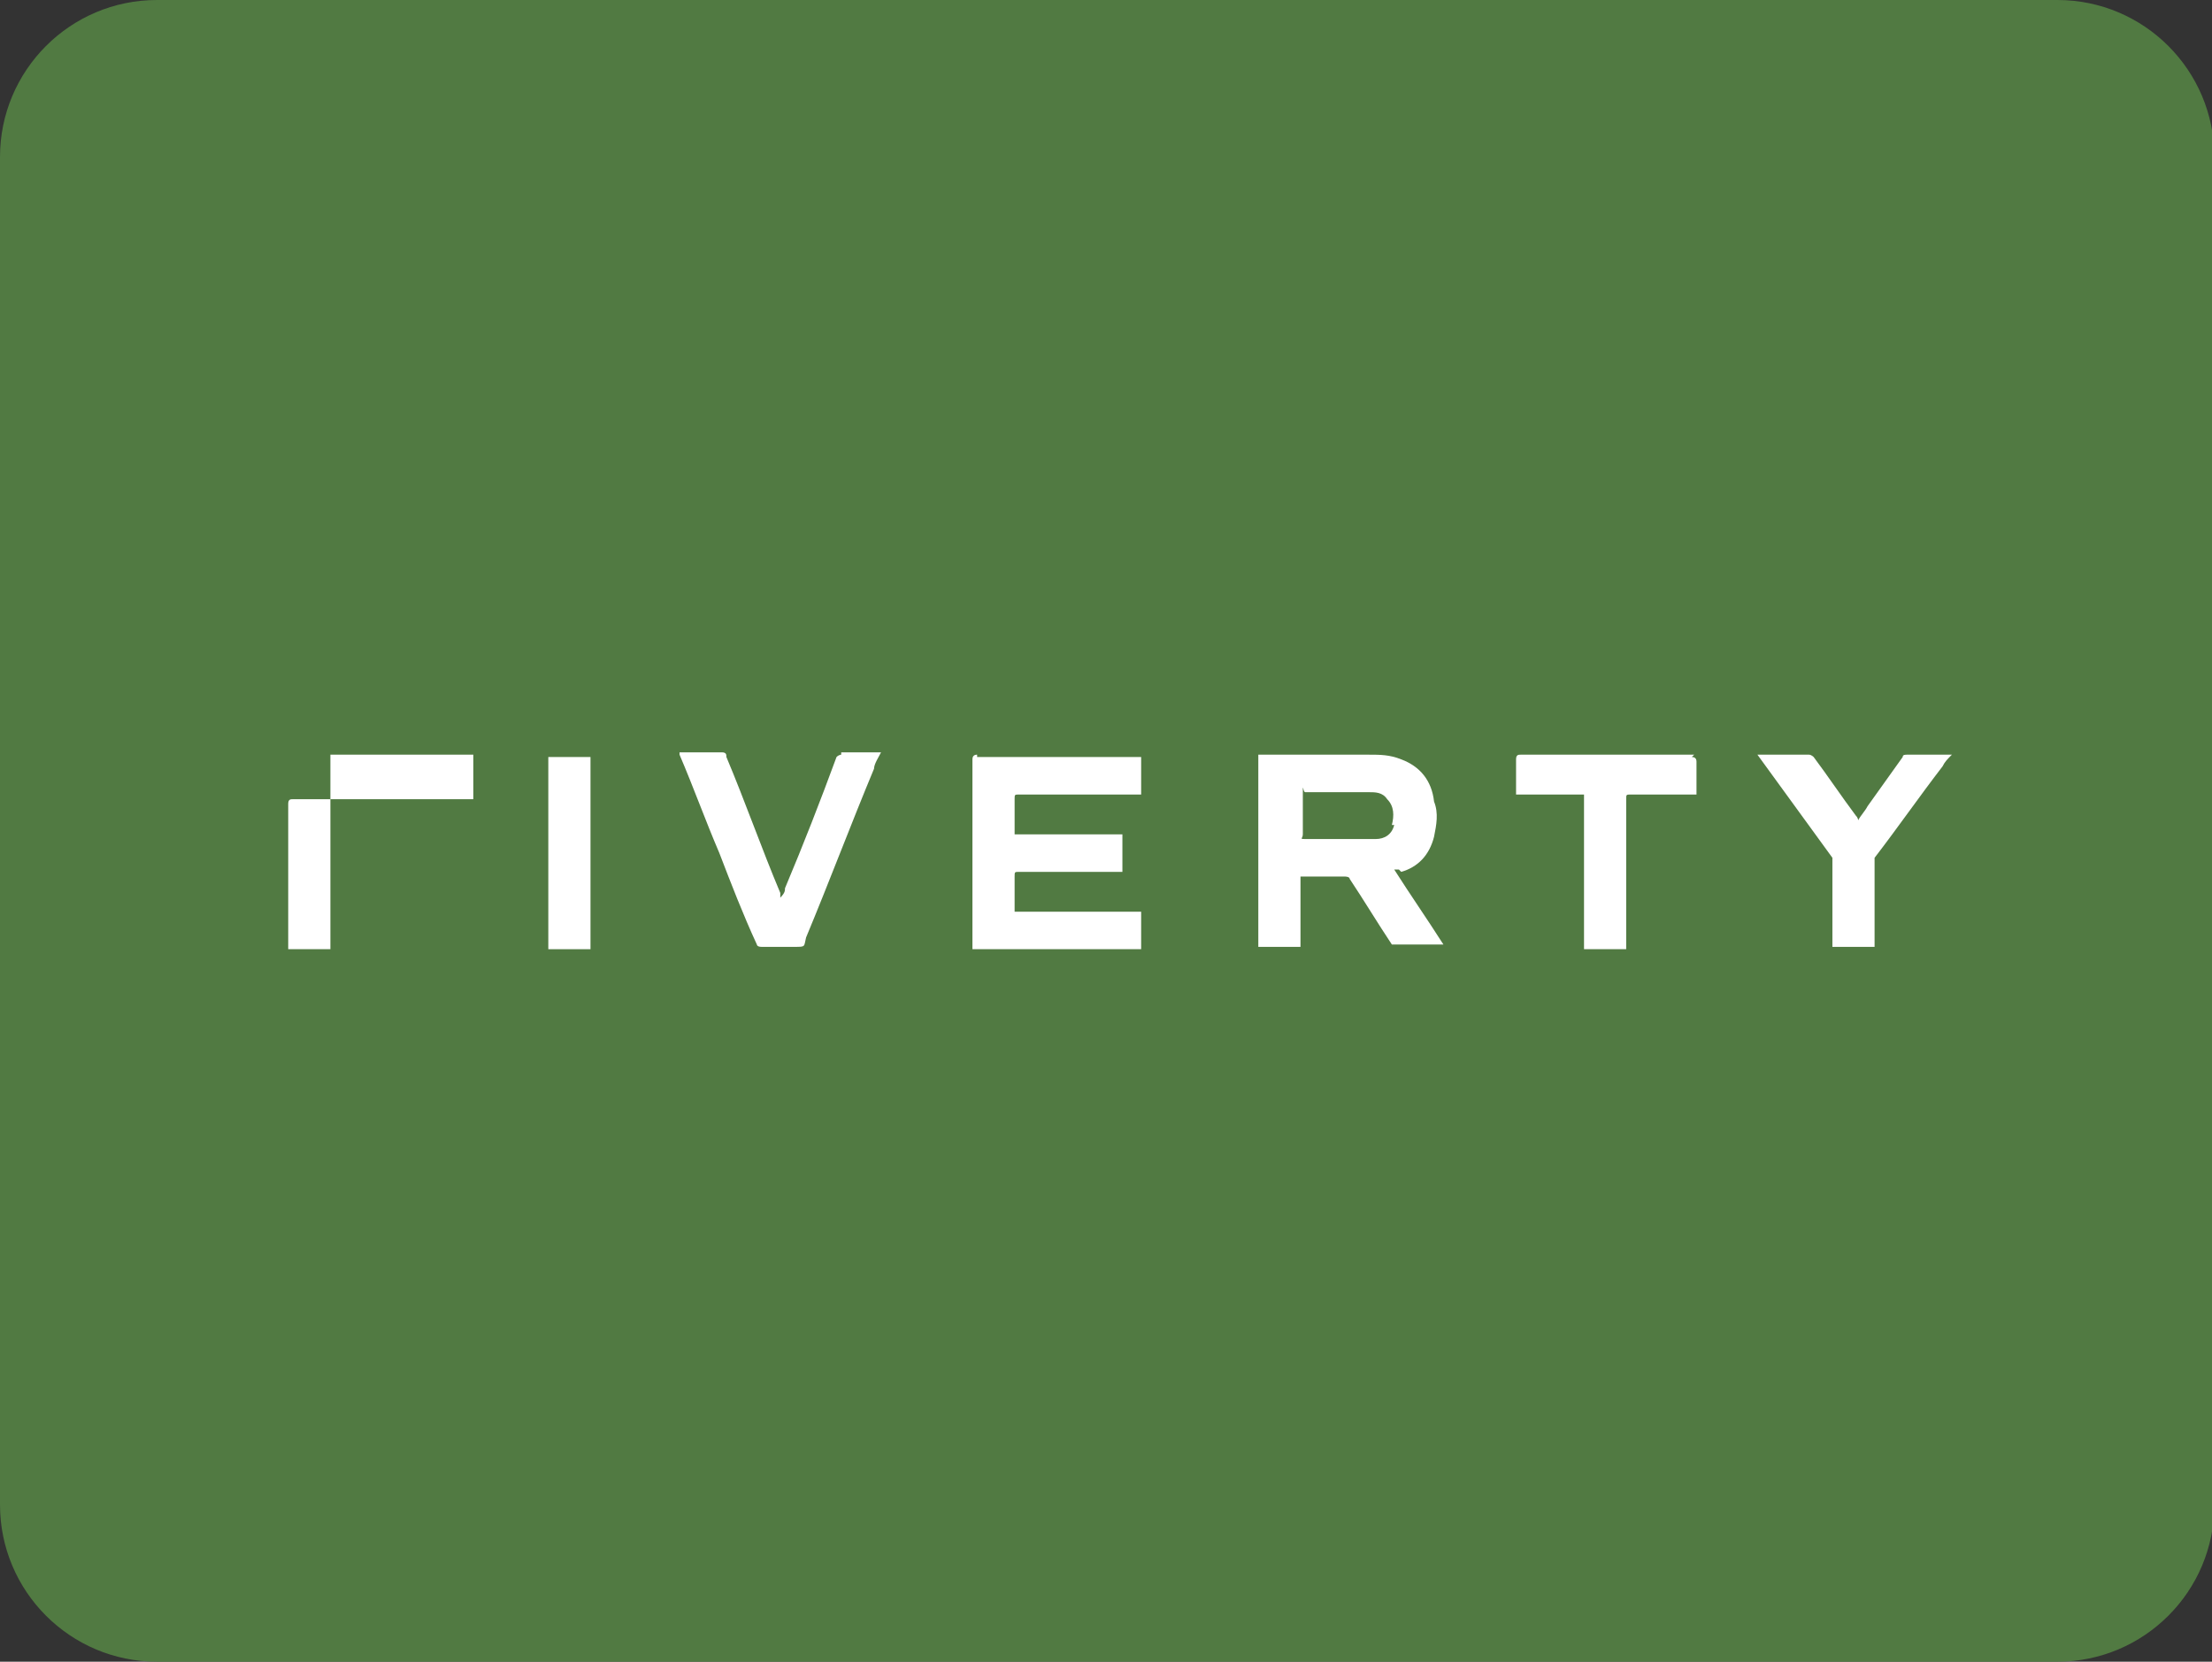 <?xml version="1.0" encoding="UTF-8"?>
<svg xmlns="http://www.w3.org/2000/svg" version="1.1" viewBox="0 0 94.4 70.9">
  <rect x="0" y="0" width="94.4" height="70.9" fill="#333333" stroke="none"/>
  <!-- Generator: Adobe Illustrator 28.6.0, SVG Export Plug-In . SVG Version: 1.2.0 Build 709)  -->
  <g>
    <g id="Riverty_betaalmethodes_icon">
      <path d="M88.2,70.7H7c-3.5,0-6.3-2.8-6.3-6.3V6.8C.8,3.3,3.6.5,7,.5h81.1c3.5,0,6.3,2.8,6.3,6.3v57.6c0,3.5-2.8,6.3-6.3,6.3Z" fill="#fff"/>
      <path d="M6.7,0h81.1c3.7,0,6.7,3,6.7,6.7v57.5c0,3.7-3,6.7-6.7,6.7H6.7c-3.7,0-6.7-3-6.7-6.7V6.7C0,3,3,0,6.7,0" fill="#517a42" fill-rule="evenodd"/>
      <g>
        <path d="M59.8,37.2c.7-.2,1.2-.7,1.4-1.5.1-.5.2-1,0-1.5-.1-.9-.6-1.5-1.4-1.8-.5-.2-.9-.2-1.4-.2-1.5,0-3,0-4.5,0s-.1,0-.2,0v8.2h1.8v-3h1.9c0,0,.2,0,.2.1.6.9,1.2,1.9,1.8,2.8,0,0,0,0,.2,0h2c-.7-1.1-1.4-2.1-2.1-3.2,0,0,.1,0,.2,0ZM59.5,35.2c-.1.4-.4.6-.8.6-.5,0-1.1,0-1.6,0h0c-.5,0-.9,0-1.3,0s-.2,0-.2-.2c0-.6,0-1.1,0-1.7s0-.1.1-.1c.9,0,1.8,0,2.7,0,.3,0,.6,0,.8.3.3.3.3.7.2,1.1Z" fill="#fff"/>
        <path d="M41.7,32.2q-.2,0-.2.2v8.1h7.2v-1.6h-5.4v-1.5c0-.2,0-.2.2-.2h4.2c0,0,.1,0,.2,0v-1.6h-4.6c0,0,0-.1,0-.2v-1.3c0-.2,0-.2.2-.2h5.2v-1.6h-.2c-2.3,0-4.5,0-6.8,0Z" fill="#fff"/>
        <path d="M35.9,32.2c0,0-.1,0-.2.1-.7,1.9-1.4,3.7-2.2,5.6,0,.1,0,.2-.2.4,0,0,0-.1,0-.2-.8-1.9-1.5-3.9-2.3-5.8,0-.1,0-.2-.2-.2-.6,0-1.1,0-1.7,0s0,0-.1,0c0,0,0,0,0,.1.6,1.4,1.1,2.8,1.7,4.2.5,1.3,1,2.6,1.6,3.9,0,0,0,.1.2.1.5,0,.9,0,1.4,0s.4,0,.5-.4c1-2.4,1.9-4.8,2.9-7.2,0-.2.2-.5.3-.7,0,0,0,0,0,0-.5,0-1.1,0-1.7,0Z" fill="#fff"/>
        <path d="M83.3,32.2h-1.9c-.1,0-.2,0-.2.1-.5.7-1,1.4-1.5,2.1-.1.2-.3.4-.4.6,0,0,0-.1-.1-.2-.6-.8-1.2-1.7-1.8-2.5,0,0-.1-.1-.2-.1-.7,0-1.3,0-2,0s0,0-.2,0c0,0,0,0,0,0,1.1,1.5,2.1,2.9,3.2,4.4,0,0,0,.2,0,.2v3.4c0,0,0,.1,0,.2h1.8v-3.6c0,0,0-.2,0-.2,1-1.3,1.9-2.6,2.9-3.9.1-.2.2-.3.4-.5,0,0-.1,0-.2,0Z" fill="#fff"/>
        <path d="M72.3,32.2h-7.4c-.1,0-.2,0-.2.2,0,.4,0,.9,0,1.3s0,0,0,.2h2.9v6.6h1.8v-6.4c0-.2,0-.2.2-.2.9,0,1.7,0,2.6,0h.2c0,0,0-.1,0-.2v-1.2q0-.2-.2-.2Z" fill="#fff"/>
        <path d="M23.4,40.5h1.8v-8.2h-1.8v8.2Z" fill="#fff"/>
        <path d="M12.5,34.1c-.1,0-.2,0-.2.2v6s0,0,0,.2h1.8c0,0,0-.1,0-.2v-6c0,0,0-.1,0-.2,0,0-.1,0-.2,0-.5,0-1,0-1.5,0Z" fill="#fff"/>
        <path d="M14.1,34.1h0,0Z" fill="#fff"/>
        <path d="M14.1,34.1h6.1v-1.9h-6.1c0,.6,0,1.2,0,1.9Z" fill="#fff"/>
        <polygon points="14.1 34.1 14.1 34.1 14.1 34.1 14.1 34.1" fill="#fff"/>
      </g>
    </g>
  </g>
</svg>